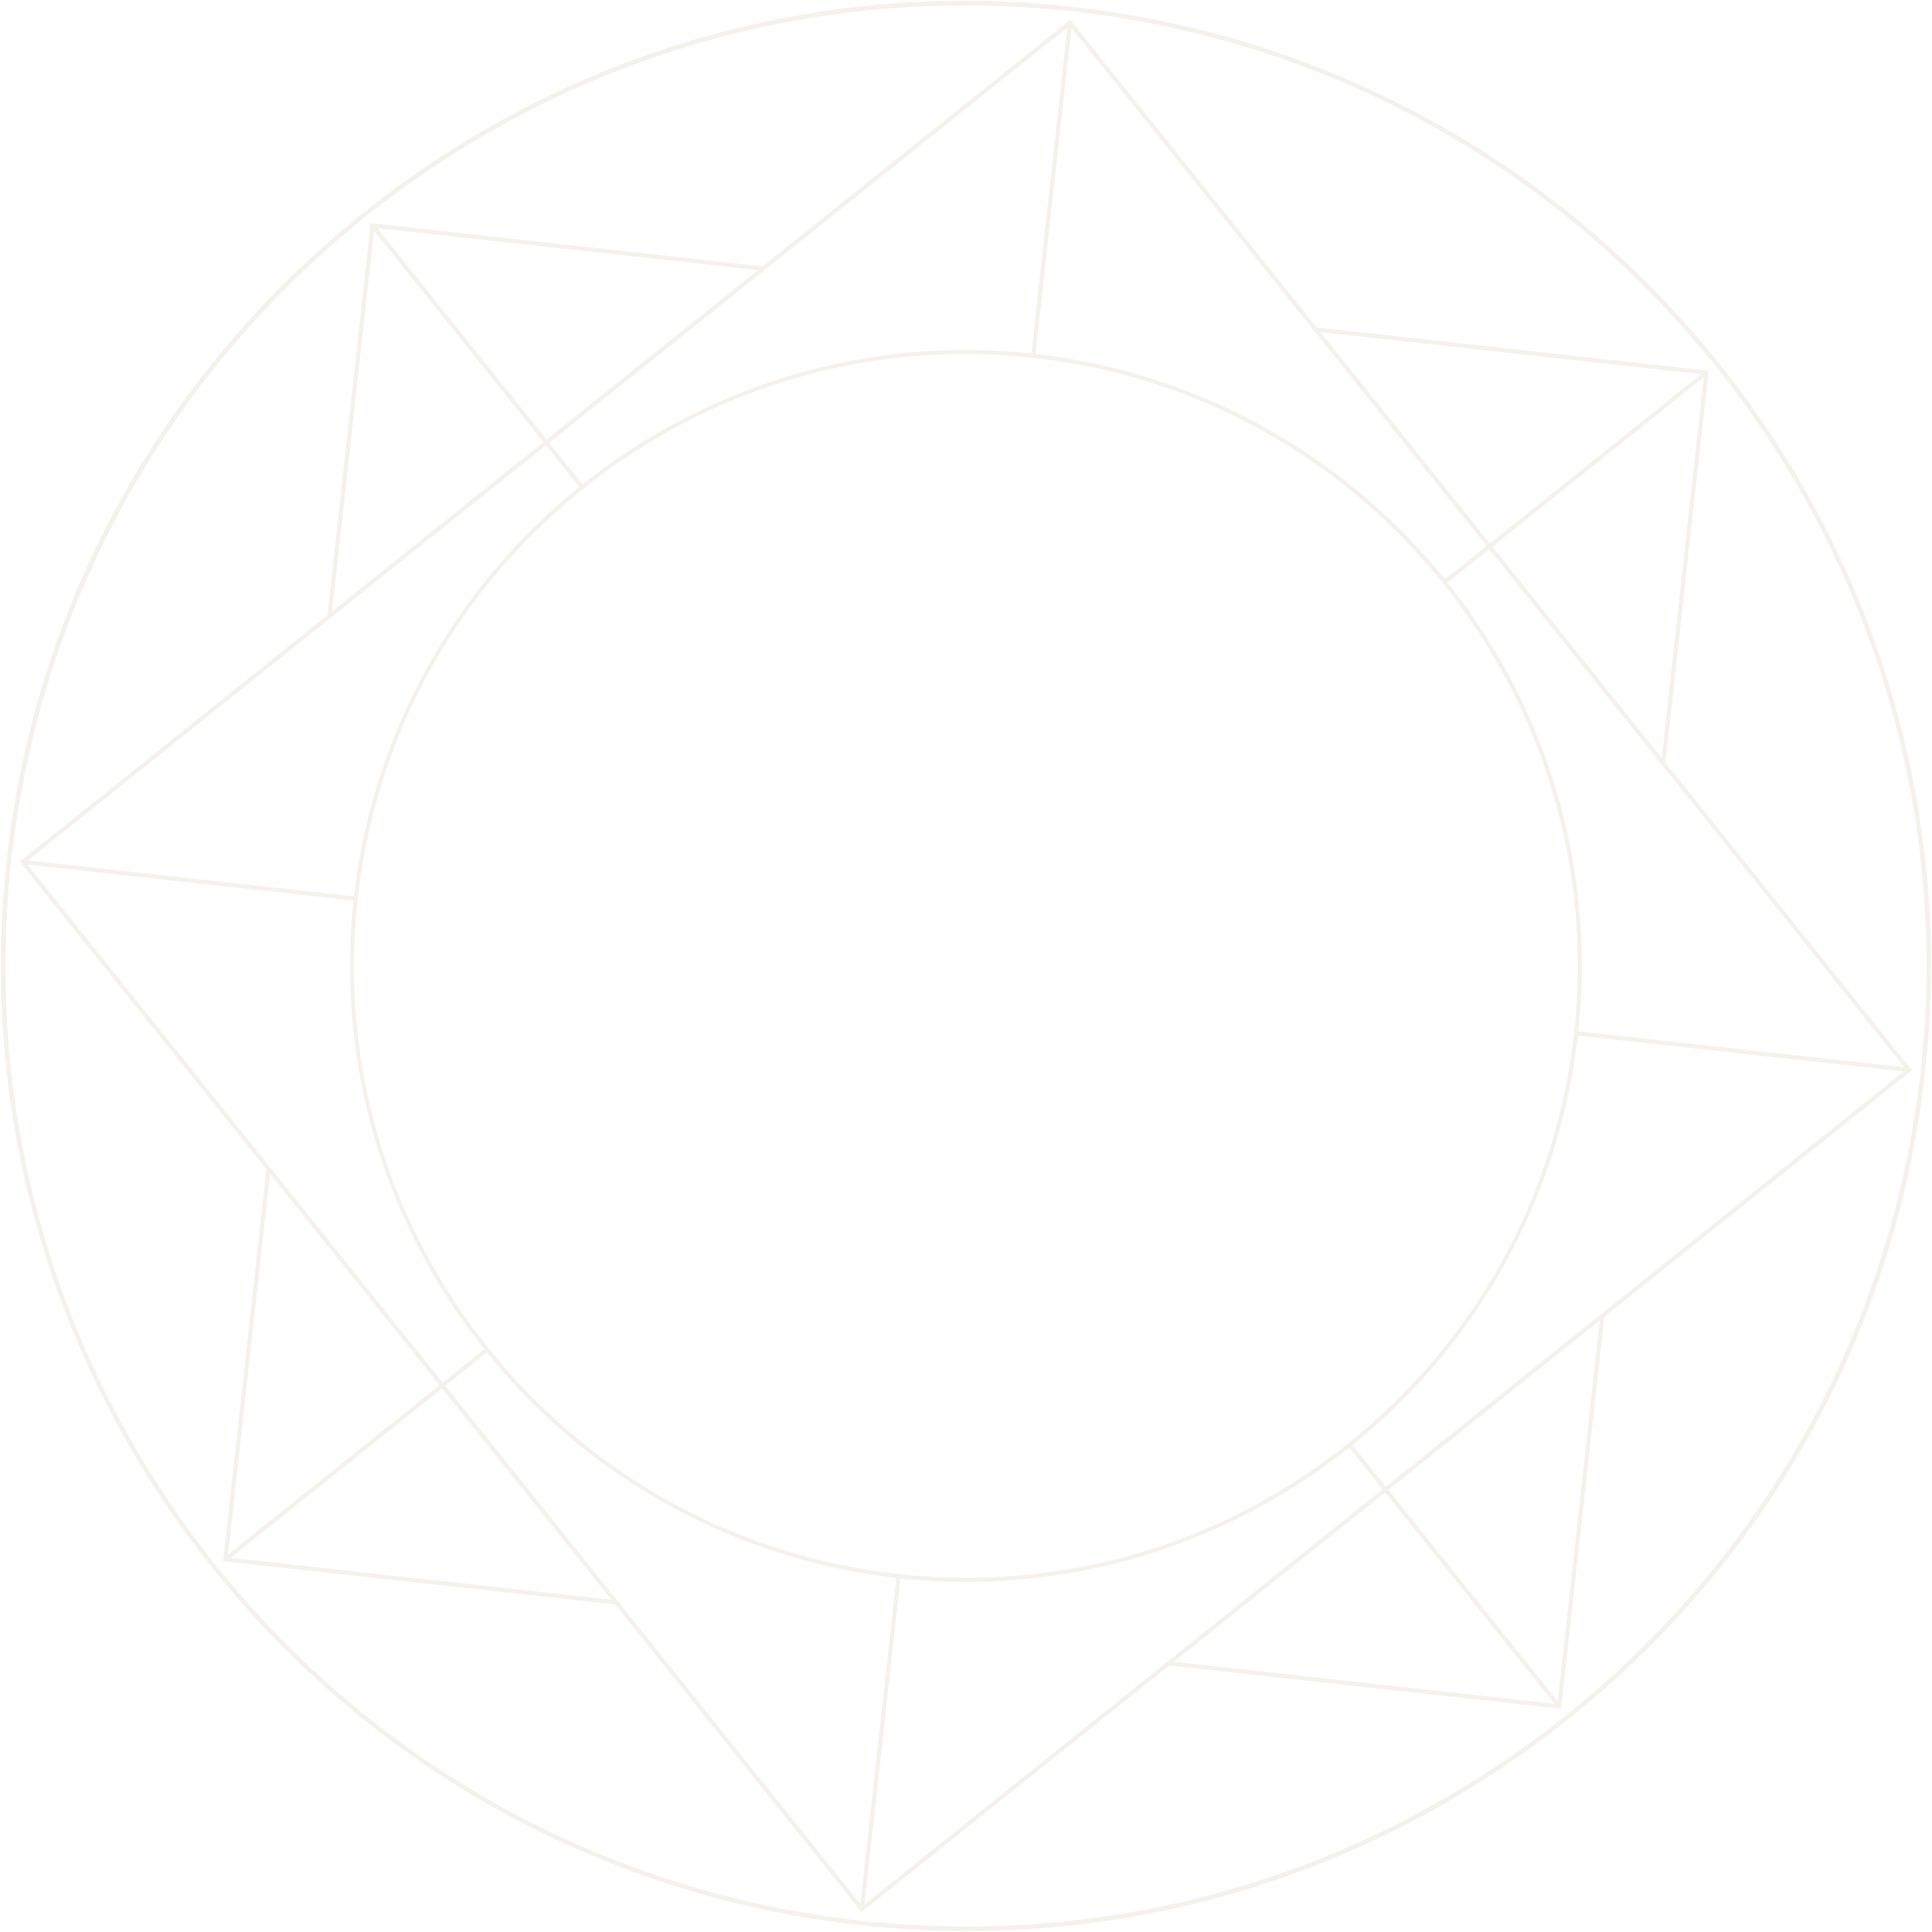 <svg width="669" height="669" viewBox="0 0 669 669" fill="none" xmlns="http://www.w3.org/2000/svg">
<path opacity="0.15" d="M543.328 595.092C473.597 650.972 386.417 676.363 297.852 666.598C114.718 646.406 -17.844 480.988 2.354 297.859C12.111 209.284 55.891 129.736 125.622 73.855C195.352 17.975 282.523 -7.417 371.092 2.353C415.852 7.283 458.336 20.875 497.363 42.73C535.05 63.839 567.935 91.728 595.095 125.619C622.255 159.51 642.308 197.682 654.699 239.063C667.53 281.919 671.535 326.338 666.599 371.103C656.832 459.676 613.058 539.221 543.332 595.097L543.328 595.092ZM544.659 592.18L544.536 592.166L546.495 590.544C611.978 536.335 653.878 460.164 664.458 376.06L664.73 373.902L664.797 373.986L665.049 371.525L665.107 370.919L665.491 367.869L665.391 367.949L665.596 365.784C673.589 281.4 649.298 197.926 597.2 130.752L595.611 128.706L595.711 128.712L593.994 126.622L592.171 124.272L592.152 124.399L590.534 122.445C536.335 56.964 460.164 15.065 376.051 4.474L373.899 4.199L373.978 4.136L371.516 3.883L371.01 3.832L367.86 3.442L367.945 3.547L365.78 3.342C281.394 -4.641 197.925 19.646 130.75 71.754L128.745 73.309L128.757 73.205L126.899 74.728L126.537 75.019L124.285 76.771L124.408 76.785L122.454 78.403C56.962 132.611 15.066 208.787 4.486 292.891L4.214 295.049L4.147 294.965L3.895 297.426L3.831 298.089L3.448 301.086L3.553 301.002L3.349 303.157C-4.651 387.556 19.641 471.029 71.744 538.199L73.257 540.151L73.144 540.139L74.717 542.059L75.007 542.421L76.806 544.731L76.821 544.598L78.397 546.5C132.605 611.982 208.776 653.881 292.885 664.466L295.042 664.738L294.958 664.805L297.419 665.057L298.026 665.114L301.075 665.499L300.991 665.394L303.156 665.599C387.541 673.591 471.015 649.3 538.185 597.196L540.195 595.637L540.183 595.741L542.041 594.218L542.393 593.936L544.655 592.175L544.659 592.18ZM404.881 576.716L298.345 662.091L212.97 555.556L77.267 540.593L92.231 404.891L6.856 298.355L113.392 212.98L128.355 77.277L264.058 92.24L370.594 6.864L455.969 113.4L591.672 128.362L576.703 264.069L662.078 370.604L555.542 455.98L540.578 591.682L404.876 576.72L404.881 576.716ZM539.42 589.075L553.951 457.255L480.77 515.9L539.415 589.079L539.42 589.075ZM538.287 589.975L479.651 516.805L406.481 575.442L538.287 589.975ZM545.968 361.832C539.071 415.264 512.394 463.725 470.87 498.295L468.346 500.395L479.874 514.781L659.265 371.022L546.394 358.577L545.972 361.838L545.968 361.832ZM478.741 515.681L467.213 501.295L464.613 503.301C421.831 536.291 368.733 551.76 315.086 546.855L311.812 546.557L299.366 659.428L478.741 515.681ZM297.934 659.265L310.379 546.394L307.123 545.977C253.696 539.077 205.235 512.41 170.669 470.891L168.569 468.366L154.188 479.891L297.934 659.265ZM503.289 204.328C536.284 247.115 551.757 300.218 546.847 353.859L546.544 357.128L659.406 369.572L515.664 190.204L501.283 201.728L503.289 204.328ZM202.033 169.217C157.82 204.649 130.058 255.091 123.869 311.257C117.677 367.418 133.781 422.697 169.213 466.911C204.644 511.124 255.082 538.88 311.248 545.068C367.41 551.26 422.693 535.161 466.907 499.729C511.12 464.297 538.877 413.859 545.075 357.694C557.879 241.569 473.821 136.677 357.697 123.874C301.536 117.681 246.257 133.786 202.043 169.218L202.033 169.217ZM575.424 262.473L589.959 130.657L516.789 189.294L575.429 262.468L575.424 262.473ZM211.685 553.964L153.045 480.789L79.881 539.422L211.696 553.955L211.685 553.964ZM358.565 122.557L361.826 122.979C415.258 129.876 463.714 156.547 498.278 198.075L500.379 200.599L514.765 189.071L371.015 9.692L358.569 122.563L358.565 122.557ZM153.279 478.757L167.66 467.232L165.658 464.638C132.658 421.855 117.19 368.748 122.101 315.097L122.4 311.823L9.533 299.383L153.279 478.757ZM589.058 129.534L457.243 115L515.883 188.175L589.058 129.534ZM78.98 538.298L152.15 479.661L93.51 406.487L78.98 538.298ZM201.711 167.673L204.311 165.667C247.098 132.663 300.206 117.195 353.857 122.105L357.131 122.404L369.581 9.538L190.19 153.298L201.715 167.679L201.711 167.673ZM122.553 310.389L122.975 307.128C129.876 253.702 156.538 205.244 198.062 170.684L200.586 168.583L189.057 154.197L9.687 297.94L122.554 310.38L122.553 310.389ZM189.286 152.169L262.466 93.524L130.647 78.985L189.287 152.16L189.286 152.169ZM114.992 211.706L188.157 153.074L129.517 79.899L114.988 211.701L114.992 211.706Z" fill="#BDA078"/>
</svg>
